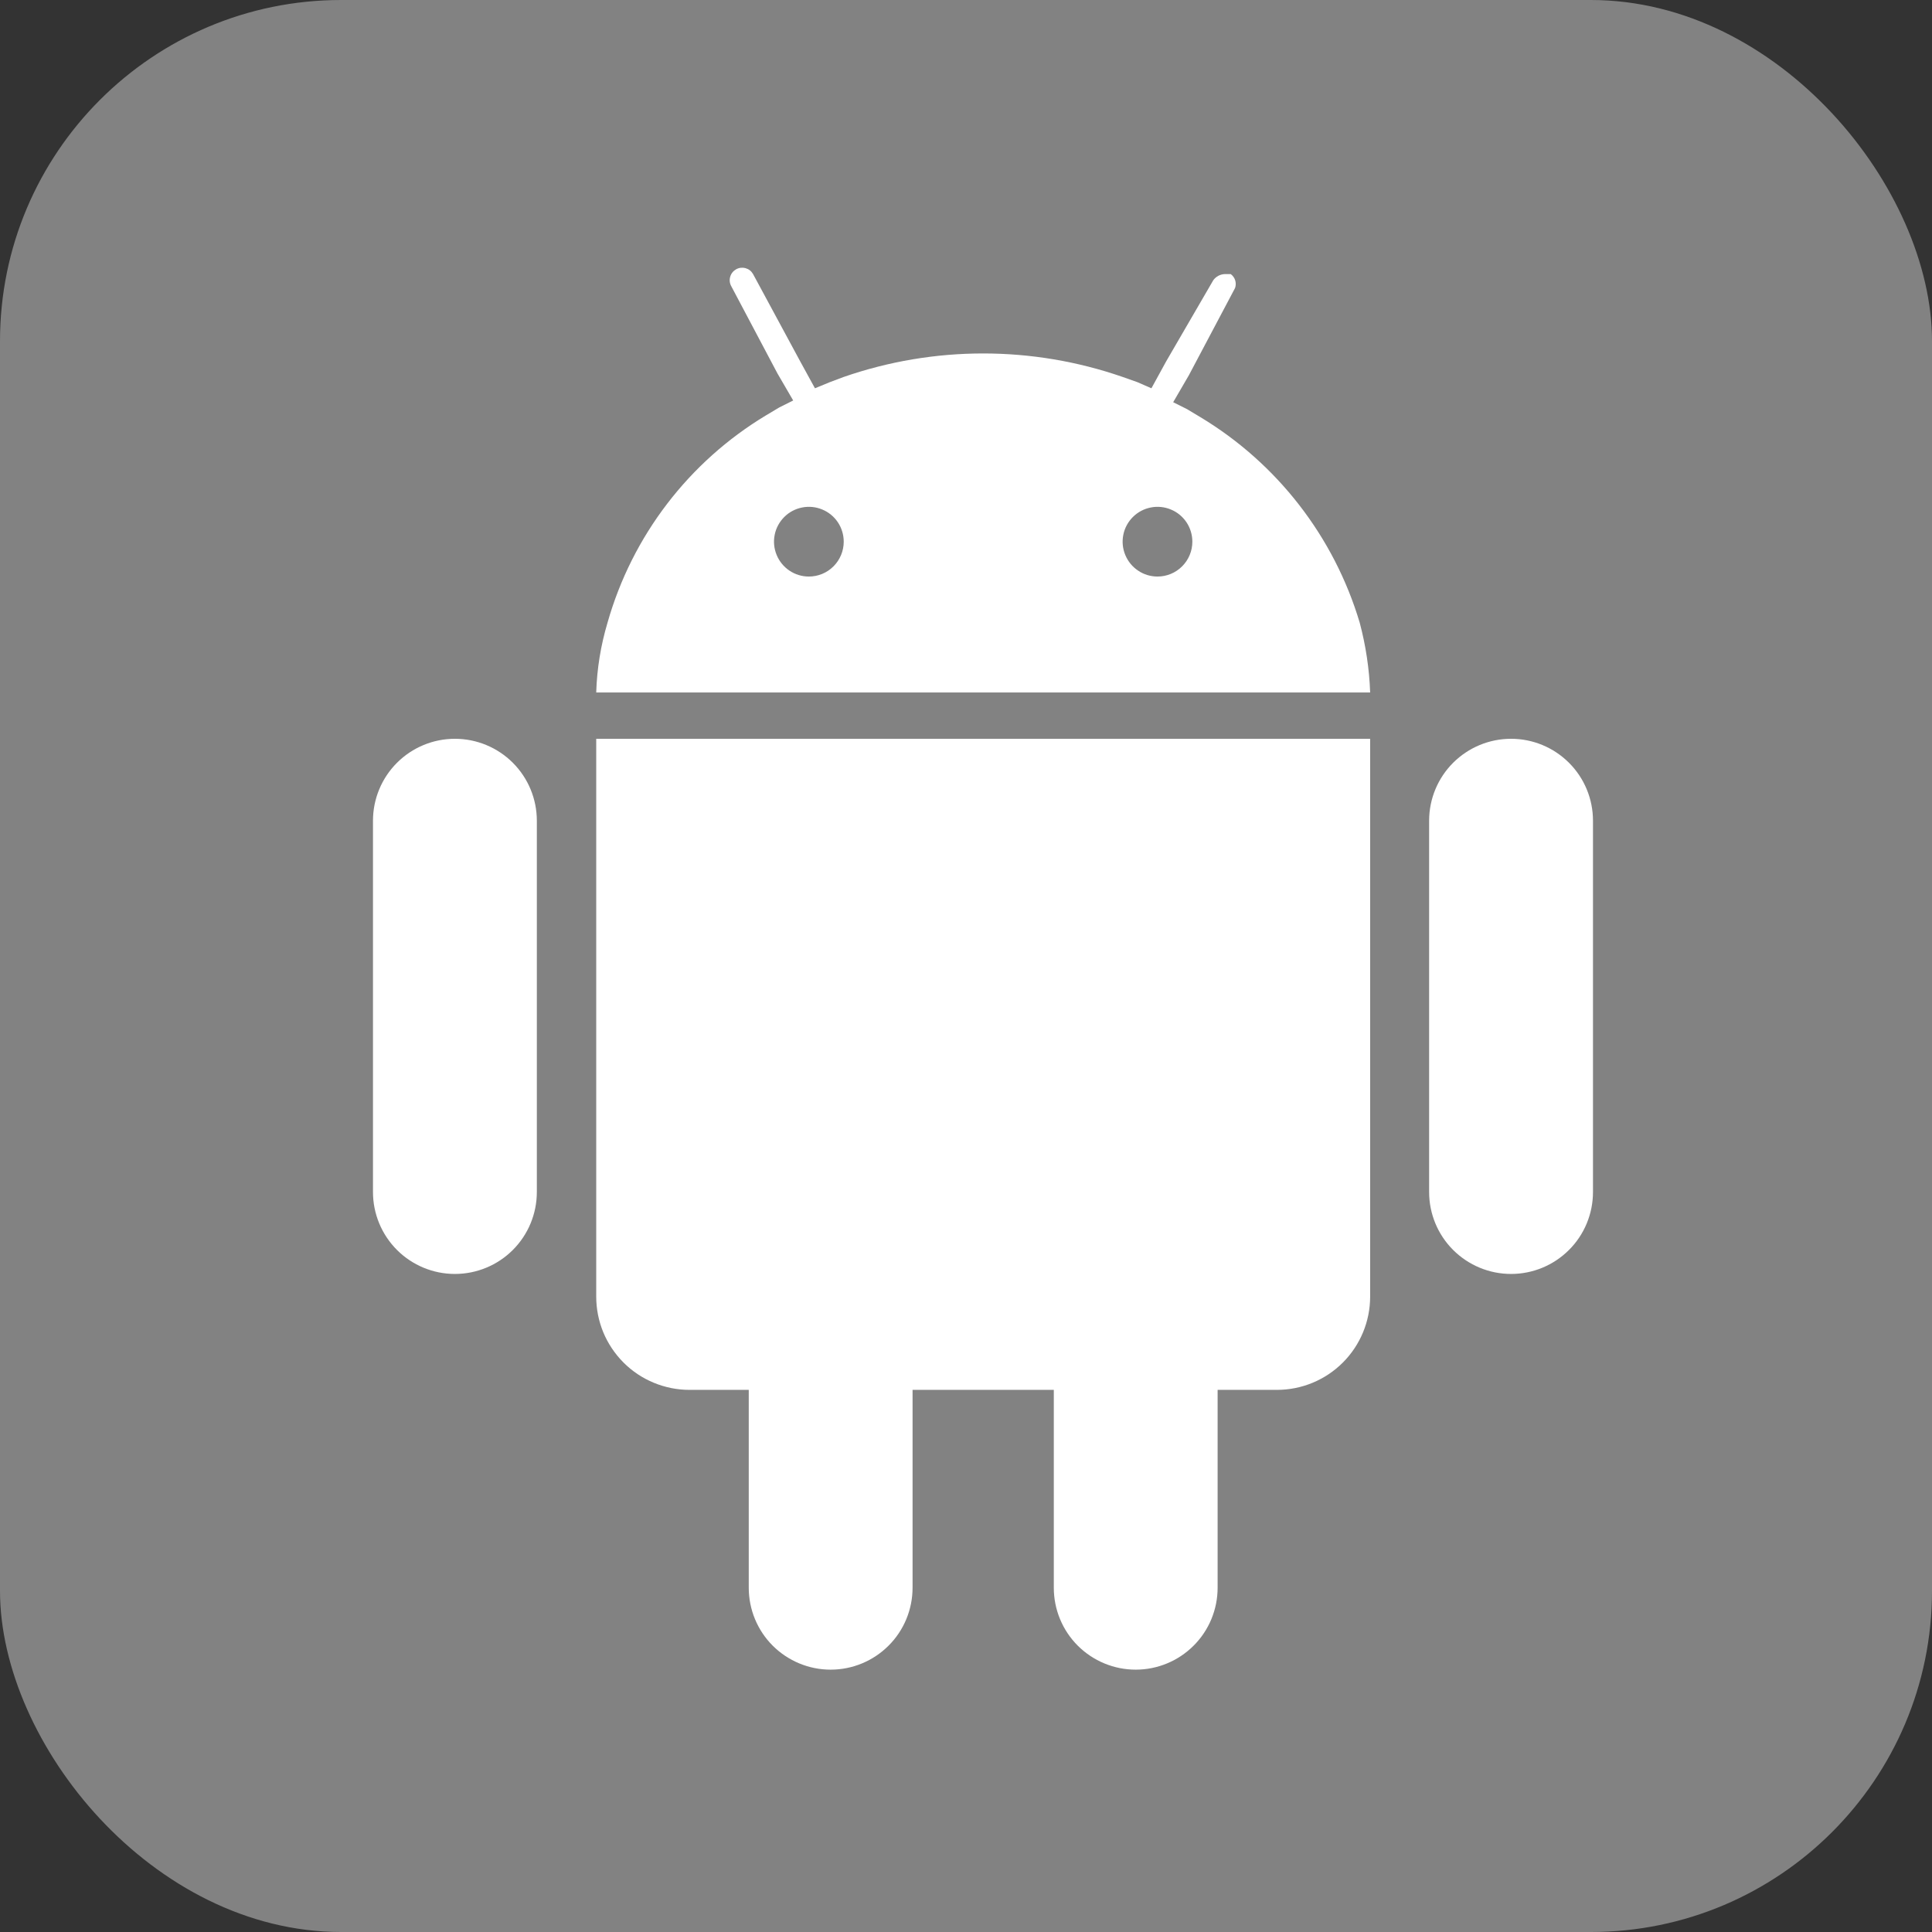 <svg width="38" height="38" viewBox="0 0 38 38" fill="none" xmlns="http://www.w3.org/2000/svg">
<rect x="0" y="0" width="38" height="38" fill="#333333" stroke="none"/>
<g clip-path="url(#clip0_1923_28270)">
<rect width="38" height="38" rx="6.71" fill="#828282"/>
<path d="M29.721 14.531C29.293 14.531 28.884 14.701 28.581 15.003C28.279 15.305 28.109 15.715 28.109 16.143V23.445C28.109 23.873 28.279 24.283 28.581 24.585C28.884 24.887 29.293 25.057 29.721 25.057C30.148 25.057 30.558 24.887 30.86 24.585C31.163 24.283 31.332 23.873 31.332 23.445V16.143C31.332 15.715 31.163 15.305 30.86 15.003C30.558 14.701 30.148 14.531 29.721 14.531Z" fill="white"/>
<path d="M8.947 14.531C8.52 14.531 8.11 14.701 7.808 15.003C7.506 15.305 7.336 15.715 7.336 16.143V23.445C7.336 23.873 7.506 24.283 7.808 24.585C8.11 24.887 8.52 25.057 8.947 25.057C9.375 25.057 9.785 24.887 10.087 24.585C10.389 24.283 10.559 23.873 10.559 23.445V16.143C10.559 15.715 10.389 15.305 10.087 15.003C9.785 14.701 9.375 14.531 8.947 14.531Z" fill="white"/>
<path d="M11.727 14.531V25.503C11.727 25.744 11.774 25.982 11.866 26.205C11.958 26.427 12.094 26.629 12.264 26.8C12.434 26.97 12.636 27.105 12.859 27.197C13.081 27.289 13.32 27.337 13.561 27.337H14.727V31.228C14.727 31.656 14.896 32.066 15.198 32.368C15.501 32.67 15.911 32.84 16.338 32.84C16.765 32.84 17.175 32.67 17.477 32.368C17.78 32.066 17.949 31.656 17.949 31.228V27.337H20.727V31.228C20.727 31.656 20.896 32.066 21.198 32.368C21.501 32.67 21.911 32.84 22.338 32.84C22.765 32.84 23.175 32.67 23.477 32.368C23.78 32.066 23.949 31.656 23.949 31.228V27.337H25.115C25.602 27.337 26.068 27.144 26.412 26.8C26.756 26.456 26.949 25.989 26.949 25.503V14.531H11.727Z" fill="white"/>
<path d="M26.744 12.248C26.239 10.556 25.12 9.113 23.607 8.203L23.349 8.048L23.075 7.911L23.384 7.38L24.292 5.665C24.309 5.617 24.31 5.564 24.295 5.514C24.28 5.465 24.249 5.422 24.207 5.391H24.087C24.043 5.393 24 5.405 23.961 5.426C23.923 5.447 23.889 5.476 23.864 5.511L22.938 7.106L22.647 7.637L22.372 7.517L22.081 7.414C20.304 6.798 18.372 6.798 16.595 7.414L16.321 7.517L16.029 7.637L15.738 7.106L14.812 5.391C14.796 5.363 14.775 5.338 14.75 5.318C14.725 5.298 14.696 5.284 14.665 5.275C14.634 5.266 14.601 5.264 14.569 5.267C14.537 5.271 14.506 5.281 14.478 5.297C14.45 5.313 14.425 5.334 14.405 5.359C14.385 5.385 14.37 5.414 14.362 5.445C14.353 5.476 14.35 5.508 14.354 5.54C14.358 5.572 14.368 5.603 14.384 5.631L15.292 7.346L15.601 7.877L15.327 8.014L15.069 8.168C13.549 9.082 12.433 10.541 11.949 12.248C11.816 12.694 11.741 13.155 11.727 13.62H26.949C26.933 13.156 26.863 12.696 26.744 12.248ZM15.909 11.34C15.774 11.34 15.641 11.3 15.528 11.224C15.416 11.149 15.328 11.042 15.276 10.916C15.224 10.791 15.21 10.653 15.237 10.52C15.263 10.387 15.329 10.265 15.425 10.169C15.52 10.073 15.643 10.008 15.776 9.982C15.909 9.955 16.047 9.969 16.172 10.021C16.297 10.072 16.404 10.16 16.48 10.273C16.555 10.386 16.595 10.518 16.595 10.654C16.595 10.836 16.523 11.01 16.394 11.139C16.266 11.268 16.091 11.34 15.909 11.34ZM22.767 11.34C22.631 11.34 22.498 11.3 22.386 11.224C22.273 11.149 22.185 11.042 22.133 10.916C22.081 10.791 22.067 10.653 22.094 10.52C22.12 10.387 22.186 10.265 22.282 10.169C22.378 10.073 22.5 10.008 22.633 9.982C22.766 9.955 22.904 9.969 23.029 10.021C23.154 10.072 23.261 10.16 23.337 10.273C23.412 10.386 23.452 10.518 23.452 10.654C23.452 10.836 23.38 11.01 23.251 11.139C23.123 11.268 22.948 11.34 22.767 11.34Z" fill="white"/>
</g>
<defs>
<clipPath id="clip0_1923_28270">
<rect width="38" height="38" rx="6.71" fill="white"/>
</clipPath>
</defs>
</svg>
